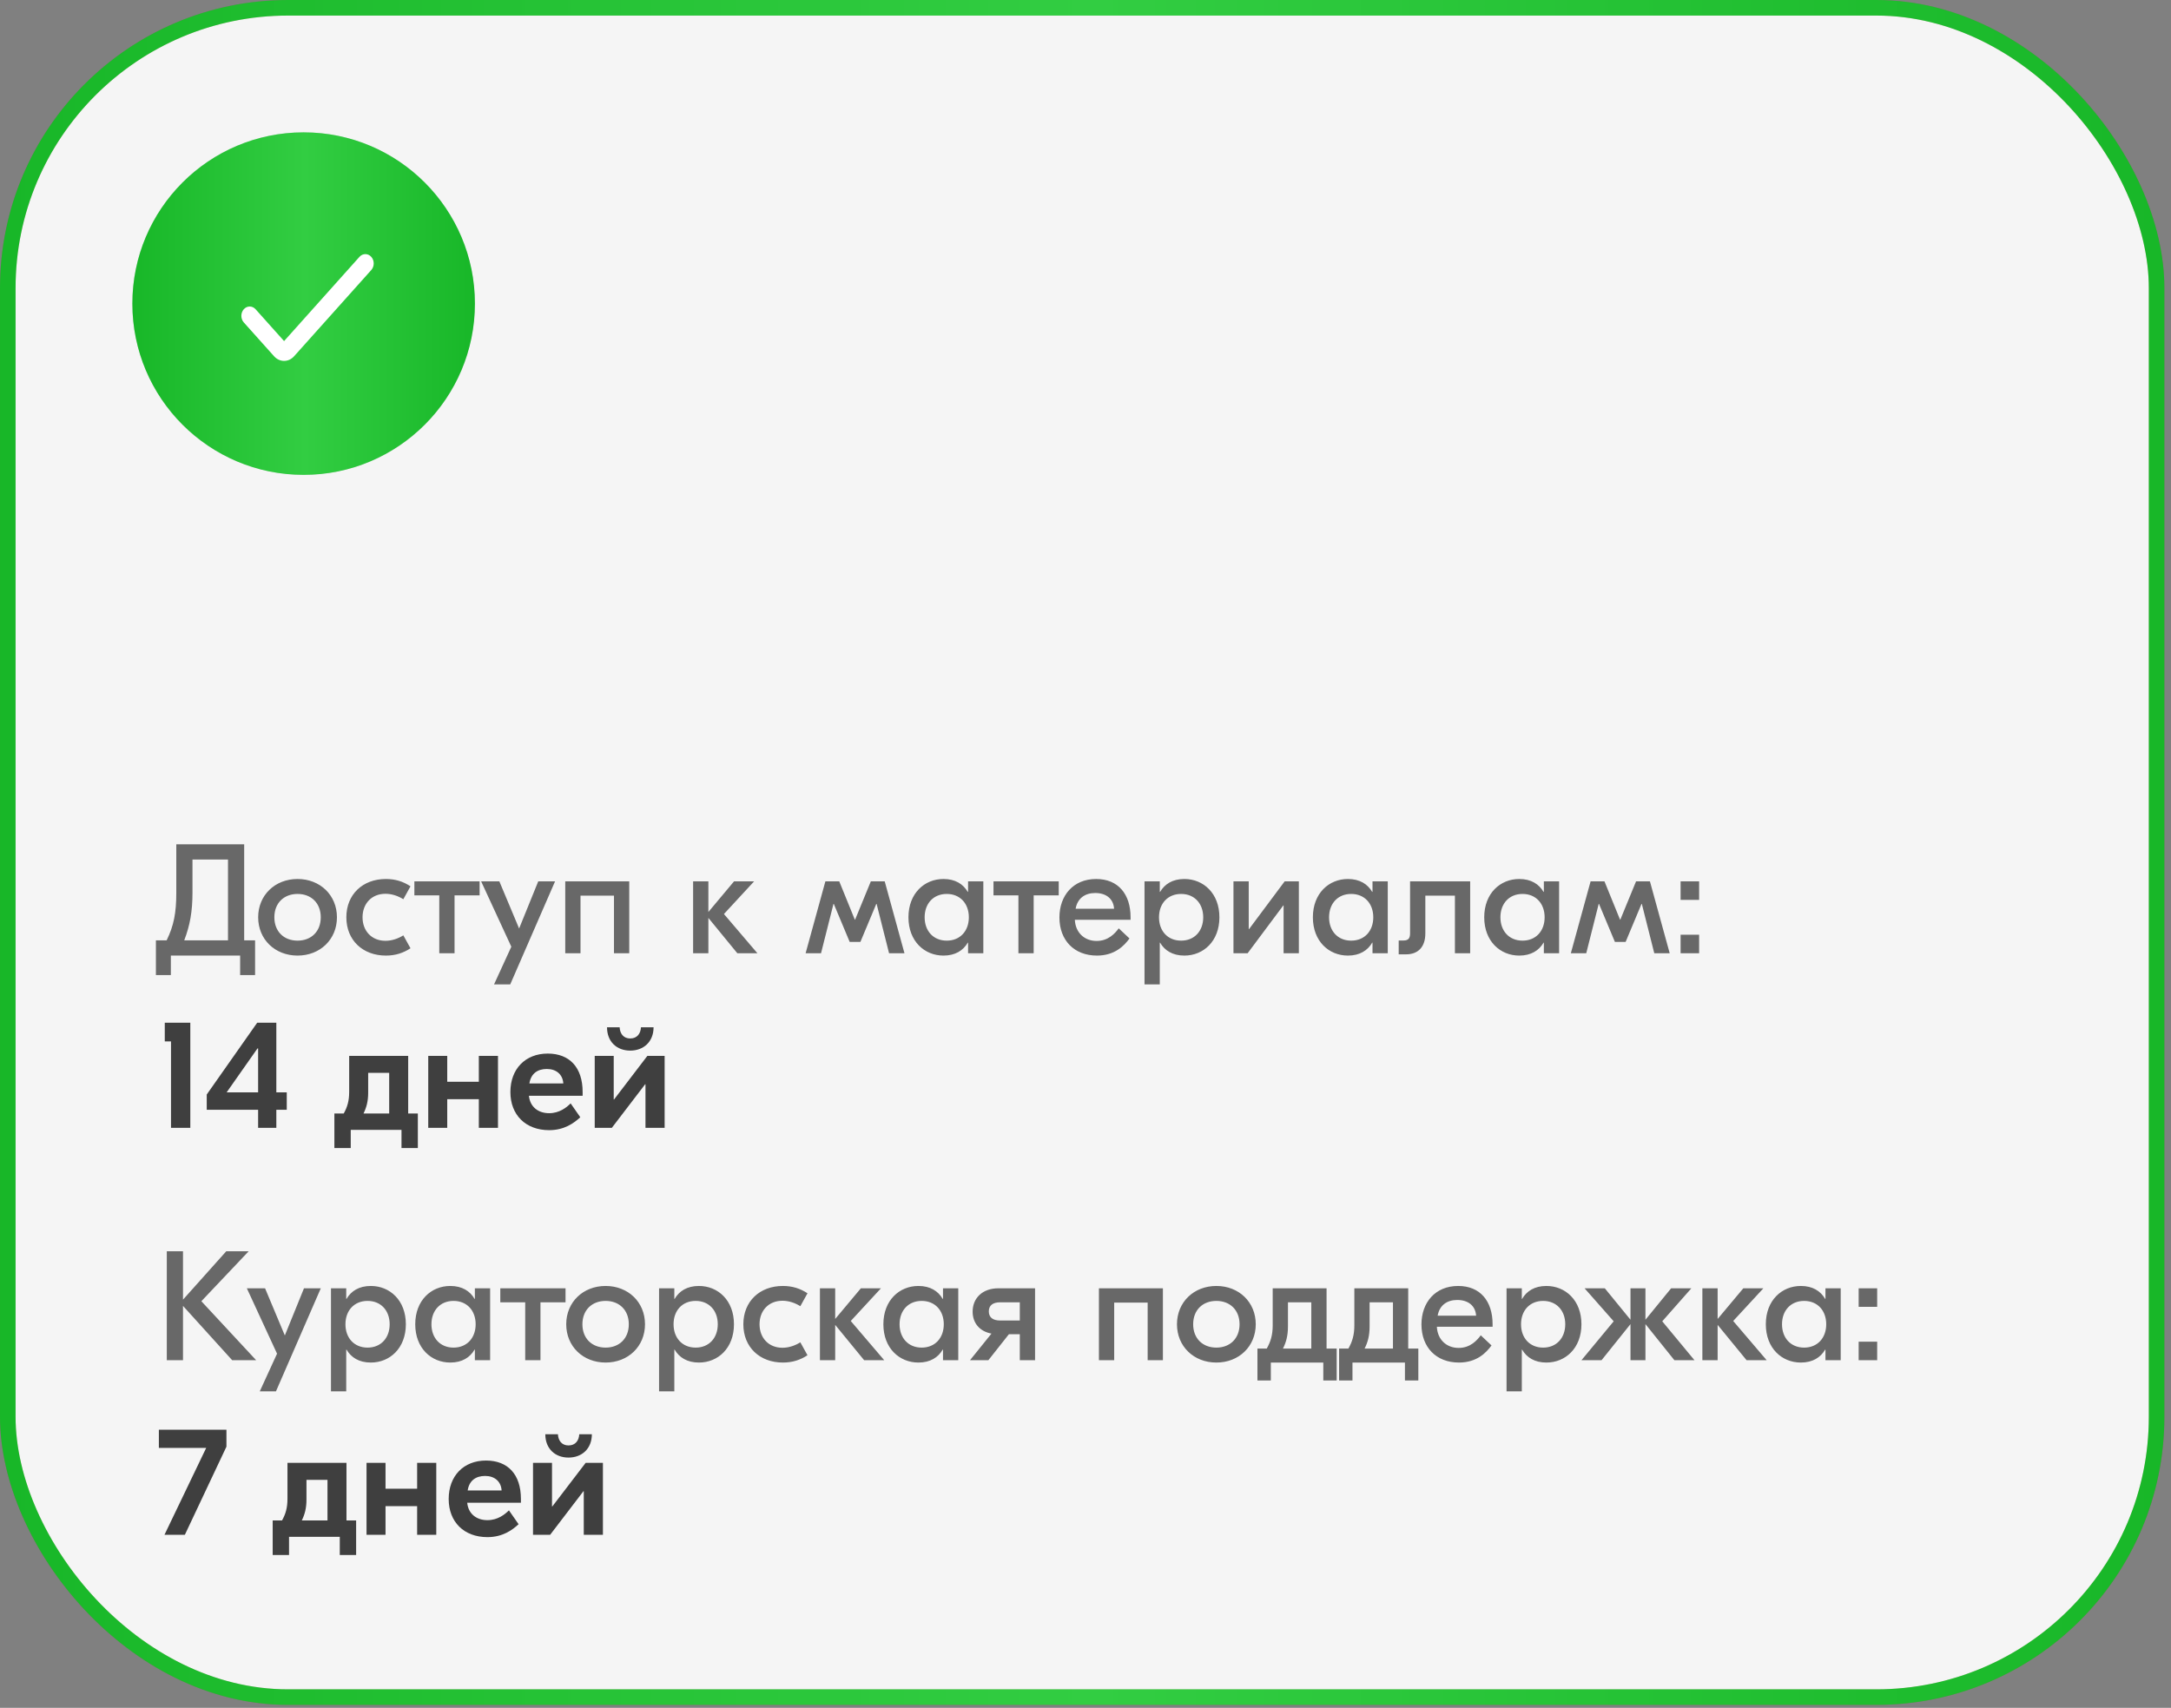 <?xml version="1.0" encoding="UTF-8"?> <svg xmlns="http://www.w3.org/2000/svg" width="286" height="225" viewBox="0 0 286 225" fill="none"><rect x="0" y="0" width="286" height="225" fill="#808080" stroke="none"/><rect x="1.026" y="1.026" width="283.077" height="222.564" rx="36.923" fill="#F5F5F5"></rect><rect x="1.026" y="1.026" width="283.077" height="222.564" rx="36.923" stroke="#DA0120" stroke-opacity="0.2" stroke-width="2.051"></rect><rect x="1.026" y="1.026" width="283.077" height="222.564" rx="36.923" stroke="url(#paint0_linear_2152_5676)" stroke-width="2.051"></rect><circle cx="40" cy="40" r="22.564" fill="#D9D9D9"></circle><circle cx="40" cy="40" r="22.564" fill="url(#paint1_linear_2152_5676)"></circle><path d="M33.747 179.205H30.588L24.107 172.047V179.205H21.974V164.848H24.107V171.227L29.809 164.848H32.763L26.527 171.432L33.747 179.205ZM40.046 169.729H42.261L36.354 183.307H34.221L36.497 178.344L32.519 169.729H34.918L37.523 175.944L40.046 169.729ZM43.601 183.307V169.729H45.611V171.124H45.652C46.247 170.099 47.293 169.422 48.852 169.422C51.354 169.422 53.466 171.309 53.466 174.467C53.466 177.626 51.354 179.513 48.852 179.513C47.293 179.513 46.247 178.836 45.652 177.81H45.611V183.307H43.601ZM48.421 177.544C50.185 177.544 51.333 176.272 51.333 174.467C51.333 172.662 50.185 171.391 48.421 171.391C46.657 171.391 45.508 172.662 45.508 174.467C45.508 176.272 46.657 177.544 48.421 177.544ZM59.318 179.513C56.816 179.513 54.703 177.626 54.703 174.467C54.703 171.309 56.816 169.422 59.318 169.422C60.877 169.422 61.922 170.099 62.517 171.124H62.558V169.729H64.568V179.205H62.558V177.81H62.517C61.922 178.836 60.877 179.513 59.318 179.513ZM59.748 177.544C61.512 177.544 62.661 176.272 62.661 174.467C62.661 172.662 61.512 171.391 59.748 171.391C57.984 171.391 56.836 172.662 56.836 174.467C56.836 176.272 57.984 177.544 59.748 177.544ZM74.501 169.729V171.575H71.199V179.205H69.189V171.575H65.907V169.729H74.501ZM79.781 169.422C82.755 169.422 84.97 171.555 84.97 174.467C84.97 177.38 82.755 179.513 79.781 179.513C76.807 179.513 74.592 177.38 74.592 174.467C74.592 171.555 76.807 169.422 79.781 169.422ZM79.781 171.391C77.976 171.391 76.725 172.601 76.725 174.467C76.725 176.334 77.976 177.544 79.781 177.544C81.586 177.544 82.837 176.334 82.837 174.467C82.837 172.601 81.586 171.391 79.781 171.391ZM86.824 183.307V169.729H88.834V171.124H88.875C89.47 170.099 90.516 169.422 92.075 169.422C94.577 169.422 96.69 171.309 96.69 174.467C96.69 177.626 94.577 179.513 92.075 179.513C90.516 179.513 89.47 178.836 88.875 177.81H88.834V183.307H86.824ZM91.644 177.544C93.408 177.544 94.557 176.272 94.557 174.467C94.557 172.662 93.408 171.391 91.644 171.391C89.88 171.391 88.732 172.662 88.732 174.467C88.732 176.272 89.88 177.544 91.644 177.544ZM103.136 179.513C100.08 179.513 97.926 177.482 97.926 174.467C97.926 171.452 100.08 169.422 103.136 169.422C104.366 169.422 105.412 169.75 106.376 170.386L105.433 172.088C104.777 171.678 103.956 171.37 103.074 171.37C101.249 171.37 100.059 172.683 100.059 174.467C100.059 176.252 101.249 177.564 103.074 177.564C103.956 177.564 104.777 177.257 105.433 176.846L106.376 178.549C105.412 179.185 104.366 179.513 103.136 179.513ZM116.486 179.205H113.84L110.025 174.549V179.205H108.015V169.729H110.025V173.77L113.409 169.729H116.055L112.076 174.037L116.486 179.205ZM120.988 179.513C118.486 179.513 116.373 177.626 116.373 174.467C116.373 171.309 118.486 169.422 120.988 169.422C122.547 169.422 123.593 170.099 124.187 171.124H124.228V169.729H126.238V179.205H124.228V177.81H124.187C123.593 178.836 122.547 179.513 120.988 179.513ZM121.419 177.544C123.182 177.544 124.331 176.272 124.331 174.467C124.331 172.662 123.182 171.391 121.419 171.391C119.655 171.391 118.506 172.662 118.506 174.467C118.506 176.272 119.655 177.544 121.419 177.544ZM131.536 169.729H136.356V179.205H134.346V175.78H132.91L130.203 179.205H127.783L130.613 175.698C129.054 175.411 128.131 174.303 128.131 172.806C128.131 171.042 129.403 169.729 131.536 169.729ZM131.762 173.975H134.346V171.575H131.762C130.798 171.575 130.264 171.986 130.264 172.765C130.264 173.565 130.798 173.975 131.762 173.975ZM153.199 169.729V179.205H151.189V171.616H146.779V179.205H144.769V169.729H146.779H153.199ZM160.239 169.422C163.213 169.422 165.428 171.555 165.428 174.467C165.428 177.38 163.213 179.513 160.239 179.513C157.265 179.513 155.05 177.38 155.05 174.467C155.05 171.555 157.265 169.422 160.239 169.422ZM160.239 171.391C158.434 171.391 157.183 172.601 157.183 174.467C157.183 176.334 158.434 177.544 160.239 177.544C162.044 177.544 163.295 176.334 163.295 174.467C163.295 172.601 162.044 171.391 160.239 171.391ZM174.757 177.667H176.09V181.871H174.327V179.513H167.415V181.871H165.651V177.667H166.881C167.374 176.785 167.661 175.923 167.661 174.611V169.729H169.671H173.978H174.757V177.667ZM169.671 174.734C169.671 176.006 169.425 176.846 169.014 177.667H172.747V171.575H169.671V174.734ZM185.513 177.667H186.846V181.871H185.082V179.513H178.17V181.871H176.407V177.667H177.637C178.129 176.785 178.417 175.923 178.417 174.611V169.729H180.427H184.734H185.513V177.667ZM180.427 174.734C180.427 176.006 180.18 176.846 179.77 177.667H183.503V171.575H180.427V174.734ZM192.097 169.422C194.989 169.422 196.63 171.411 196.63 174.467V174.795H189.287C189.369 176.477 190.538 177.585 192.159 177.585C193.717 177.585 194.599 176.559 195.071 175.923L196.486 177.257C195.789 178.221 194.538 179.513 192.2 179.513C189.185 179.513 187.257 177.482 187.257 174.488C187.257 171.616 189.062 169.422 192.097 169.422ZM191.974 171.268C190.62 171.268 189.636 171.965 189.39 173.339H194.456C194.374 172.027 193.41 171.268 191.974 171.268ZM198.468 183.307V169.729H200.478V171.124H200.519C201.113 170.099 202.159 169.422 203.718 169.422C206.22 169.422 208.333 171.309 208.333 174.467C208.333 177.626 206.22 179.513 203.718 179.513C202.159 179.513 201.113 178.836 200.519 177.81H200.478V183.307H198.468ZM203.287 177.544C205.051 177.544 206.2 176.272 206.2 174.467C206.2 172.662 205.051 171.391 203.287 171.391C201.524 171.391 200.375 172.662 200.375 174.467C200.375 176.272 201.524 177.544 203.287 177.544ZM223.226 179.205H220.58L216.765 174.447V179.205H214.796V174.447L210.981 179.205H208.336L212.581 174.078L208.746 169.729H211.412L214.796 173.872V169.729H216.765V173.872L220.149 169.729H222.816L218.98 174.078L223.226 179.205ZM232.736 179.205H230.09L226.275 174.549V179.205H224.265V169.729H226.275V173.77L229.66 169.729H232.305L228.326 174.037L232.736 179.205ZM237.238 179.513C234.736 179.513 232.623 177.626 232.623 174.467C232.623 171.309 234.736 169.422 237.238 169.422C238.797 169.422 239.843 170.099 240.437 171.124H240.479V169.729H242.488V179.205H240.479V177.81H240.437C239.843 178.836 238.797 179.513 237.238 179.513ZM237.669 177.544C239.433 177.544 240.581 176.272 240.581 174.467C240.581 172.662 239.433 171.391 237.669 171.391C235.905 171.391 234.756 172.662 234.756 174.467C234.756 176.272 235.905 177.544 237.669 177.544ZM247.294 169.729V172.17H244.853V169.729H247.294ZM247.294 176.764V179.205H244.853V176.764H247.294Z" fill="#686868"></path><path d="M29.83 188.361V190.596L24.353 202.205H21.667L27.163 190.76H20.928V188.361H29.83ZM45.644 200.318H46.915V204.871H44.762V202.472H38.076V204.871H35.922V200.318H37.153C37.624 199.477 37.87 198.657 37.87 197.467V192.729H40.373H44.618H45.644V200.318ZM40.373 197.57C40.373 198.718 40.147 199.518 39.757 200.318H43.142V194.965H40.373V197.57ZM54.951 192.729H57.474V202.205H54.951V198.431H50.787V202.205H48.285V192.729H50.787V196.134H54.951V192.729ZM64.03 192.422C66.901 192.422 68.624 194.247 68.624 197.488V197.98H61.548C61.692 199.436 62.758 200.277 64.215 200.277C65.568 200.277 66.512 199.518 67.045 198.985L68.317 200.81C67.476 201.59 66.204 202.513 64.215 202.513C61.117 202.513 59.108 200.503 59.108 197.488C59.108 194.473 61.056 192.422 64.03 192.422ZM63.907 194.452C62.697 194.452 61.815 195.047 61.61 196.36H66.081C65.999 195.15 65.137 194.452 63.907 194.452ZM77.97 188.956C77.97 190.863 76.657 192.032 74.893 192.032C73.13 192.032 71.837 190.863 71.837 188.956H73.499C73.54 189.776 73.991 190.432 74.893 190.432C75.816 190.432 76.268 189.776 76.309 188.956H77.97ZM70.217 202.205V192.729H72.719V198.472H72.76L77.15 192.729H79.426V202.205H76.903V196.462H76.862L72.473 202.205H70.217Z" fill="#3F3F3F"></path><path d="M32.168 123.886H33.603V128.46H31.634V125.896H22.508V128.46H20.539V123.886H21.954C22.897 121.958 23.225 120.256 23.225 117.63V111.231H32.168V123.886ZM25.358 117.548C25.358 120.092 25.03 121.897 24.271 123.886H30.035V113.241H25.358V117.548ZM39.199 115.805C42.173 115.805 44.388 117.938 44.388 120.851C44.388 123.763 42.173 125.896 39.199 125.896C36.225 125.896 34.01 123.763 34.01 120.851C34.01 117.938 36.225 115.805 39.199 115.805ZM39.199 117.774C37.394 117.774 36.143 118.984 36.143 120.851C36.143 122.717 37.394 123.927 39.199 123.927C41.004 123.927 42.255 122.717 42.255 120.851C42.255 118.984 41.004 117.774 39.199 117.774ZM50.837 125.896C47.781 125.896 45.627 123.866 45.627 120.851C45.627 117.836 47.781 115.805 50.837 115.805C52.067 115.805 53.113 116.133 54.077 116.769L53.134 118.471C52.478 118.061 51.657 117.754 50.775 117.754C48.95 117.754 47.76 119.066 47.76 120.851C47.76 122.635 48.95 123.948 50.775 123.948C51.657 123.948 52.478 123.64 53.134 123.23L54.077 124.932C53.113 125.568 52.067 125.896 50.837 125.896ZM63.182 116.113V117.959H59.88V125.588H57.87V117.959H54.588V116.113H63.182ZM70.908 116.113H73.124L67.217 129.69H65.084L67.36 124.727L63.381 116.113H65.781L68.386 122.327L70.908 116.113ZM82.894 116.113V125.588H80.883V118H76.474V125.588H74.464V116.113H76.474H82.894ZM99.779 125.588H97.133L93.319 120.933V125.588H91.308V116.113H93.319V120.153L96.703 116.113H99.348L95.37 120.42L99.779 125.588ZM106.129 125.588L108.733 116.113H110.559L112.61 121.158H112.651L114.722 116.113H116.548L119.152 125.588H117.122L115.481 119.087H115.44L113.348 124.091H111.933L109.841 119.087H109.8L108.159 125.588H106.129ZM124.29 125.896C121.788 125.896 119.676 124.009 119.676 120.851C119.676 117.692 121.788 115.805 124.29 115.805C125.849 115.805 126.895 116.482 127.49 117.507H127.531V116.113H129.541V125.588H127.531V124.194H127.49C126.895 125.219 125.849 125.896 124.29 125.896ZM124.721 123.927C126.485 123.927 127.633 122.655 127.633 120.851C127.633 119.046 126.485 117.774 124.721 117.774C122.957 117.774 121.809 119.046 121.809 120.851C121.809 122.655 122.957 123.927 124.721 123.927ZM139.474 116.113V117.959H136.172V125.588H134.162V117.959H130.88V116.113H139.474ZM144.405 115.805C147.297 115.805 148.938 117.795 148.938 120.851V121.179H141.595C141.677 122.861 142.846 123.968 144.467 123.968C146.025 123.968 146.907 122.943 147.379 122.307L148.794 123.64C148.097 124.604 146.846 125.896 144.508 125.896C141.493 125.896 139.565 123.866 139.565 120.871C139.565 118 141.37 115.805 144.405 115.805ZM144.282 117.651C142.928 117.651 141.944 118.348 141.698 119.723H146.764C146.682 118.41 145.718 117.651 144.282 117.651ZM150.775 129.69V116.113H152.785V117.507H152.826C153.421 116.482 154.467 115.805 156.026 115.805C158.528 115.805 160.641 117.692 160.641 120.851C160.641 124.009 158.528 125.896 156.026 125.896C154.467 125.896 153.421 125.219 152.826 124.194H152.785V129.69H150.775ZM155.595 123.927C157.359 123.927 158.508 122.655 158.508 120.851C158.508 119.046 157.359 117.774 155.595 117.774C153.831 117.774 152.683 119.046 152.683 120.851C152.683 122.655 153.831 123.927 155.595 123.927ZM162.493 125.588V116.113H164.503V122.409H164.544L169.24 116.113H171.107V125.588H169.097V119.292H169.056L164.359 125.588H162.493ZM177.568 125.896C175.066 125.896 172.954 124.009 172.954 120.851C172.954 117.692 175.066 115.805 177.568 115.805C179.127 115.805 180.173 116.482 180.768 117.507H180.809V116.113H182.819V125.588H180.809V124.194H180.768C180.173 125.219 179.127 125.896 177.568 125.896ZM177.999 123.927C179.763 123.927 180.911 122.655 180.911 120.851C180.911 119.046 179.763 117.774 177.999 117.774C176.235 117.774 175.087 119.046 175.087 120.851C175.087 122.655 176.235 123.927 177.999 123.927ZM193.675 116.113V125.588H191.665V118H187.768V122.984C187.768 124.83 186.742 125.732 185.245 125.732H184.26V123.907H184.917C185.573 123.907 185.758 123.558 185.758 122.963V116.113H193.675ZM200.141 125.896C197.639 125.896 195.527 124.009 195.527 120.851C195.527 117.692 197.639 115.805 200.141 115.805C201.7 115.805 202.746 116.482 203.341 117.507H203.382V116.113H205.392V125.588H203.382V124.194H203.341C202.746 125.219 201.7 125.896 200.141 125.896ZM200.572 123.927C202.336 123.927 203.484 122.655 203.484 120.851C203.484 119.046 202.336 117.774 200.572 117.774C198.808 117.774 197.66 119.046 197.66 120.851C197.66 122.655 198.808 123.927 200.572 123.927ZM206.936 125.588L209.541 116.113H211.366L213.417 121.158H213.458L215.53 116.113H217.355L219.96 125.588H217.929L216.289 119.087H216.248L214.156 124.091H212.74L210.648 119.087H210.607L208.967 125.588H206.936ZM223.837 116.113V118.553H221.396V116.113H223.837ZM223.837 123.148V125.588H221.396V123.148H223.837Z" fill="#686868"></path><path d="M25.071 134.744V148.588H22.528V137.205H21.708V134.744H25.071ZM37.777 143.912V146.209H36.403V148.588H34.003V146.209H27.235V144.199L33.88 134.744H36.403V143.912H37.777ZM29.86 143.912H34.003V138.128H33.921L29.86 143.912ZM53.773 146.701H55.045V151.255H52.891V148.855H46.205V151.255H44.051V146.701H45.282C45.754 145.861 46 145.04 46 143.851V139.113H48.502H52.748H53.773V146.701ZM48.502 143.953C48.502 145.102 48.277 145.902 47.887 146.701H51.271V141.348H48.502V143.953ZM63.08 139.113H65.603V148.588H63.08V144.815H58.917V148.588H56.415V139.113H58.917V142.517H63.08V139.113ZM72.159 138.805C75.031 138.805 76.754 140.63 76.754 143.871V144.363H69.678C69.821 145.82 70.888 146.66 72.344 146.66C73.698 146.66 74.641 145.902 75.174 145.368L76.446 147.194C75.605 147.973 74.333 148.896 72.344 148.896C69.247 148.896 67.237 146.886 67.237 143.871C67.237 140.856 69.185 138.805 72.159 138.805ZM72.036 140.836C70.826 140.836 69.944 141.43 69.739 142.743H74.21C74.128 141.533 73.267 140.836 72.036 140.836ZM86.099 135.339C86.099 137.246 84.787 138.415 83.023 138.415C81.259 138.415 79.967 137.246 79.967 135.339H81.628C81.669 136.159 82.121 136.816 83.023 136.816C83.946 136.816 84.397 136.159 84.438 135.339H86.099ZM78.347 148.588V139.113H80.849V144.856H80.89L85.279 139.113H87.556V148.588H85.033V142.846H84.992L80.603 148.588H78.347Z" fill="#3F3F3F"></path><g clip-path="url(#clip0_2152_5676)"><path d="M37.424 47.547C36.929 47.547 36.455 47.327 36.105 46.935L32.117 42.479C31.687 41.999 31.687 41.222 32.117 40.742C32.546 40.262 33.242 40.262 33.671 40.742L37.424 44.937L47.354 33.839C47.783 33.359 48.479 33.359 48.909 33.839C49.338 34.319 49.338 35.096 48.909 35.576L38.744 46.935C38.394 47.327 37.919 47.547 37.424 47.547Z" fill="white"></path></g><defs><linearGradient id="paint0_linear_2152_5676" x1="0" y1="112.308" x2="285.128" y2="112.308" gradientUnits="userSpaceOnUse"><stop stop-color="#18B728"></stop><stop offset="0.505" stop-color="#32CD42"></stop><stop offset="1" stop-color="#18B728"></stop></linearGradient><linearGradient id="paint1_linear_2152_5676" x1="17.436" y1="40" x2="62.564" y2="40" gradientUnits="userSpaceOnUse"><stop stop-color="#18B728"></stop><stop offset="0.505" stop-color="#32CD42"></stop><stop offset="1" stop-color="#18B728"></stop></linearGradient><clipPath id="clip0_2152_5676"><rect width="17.436" height="19.487" fill="white" transform="translate(31.795 30.769)"></rect></clipPath></defs></svg> 